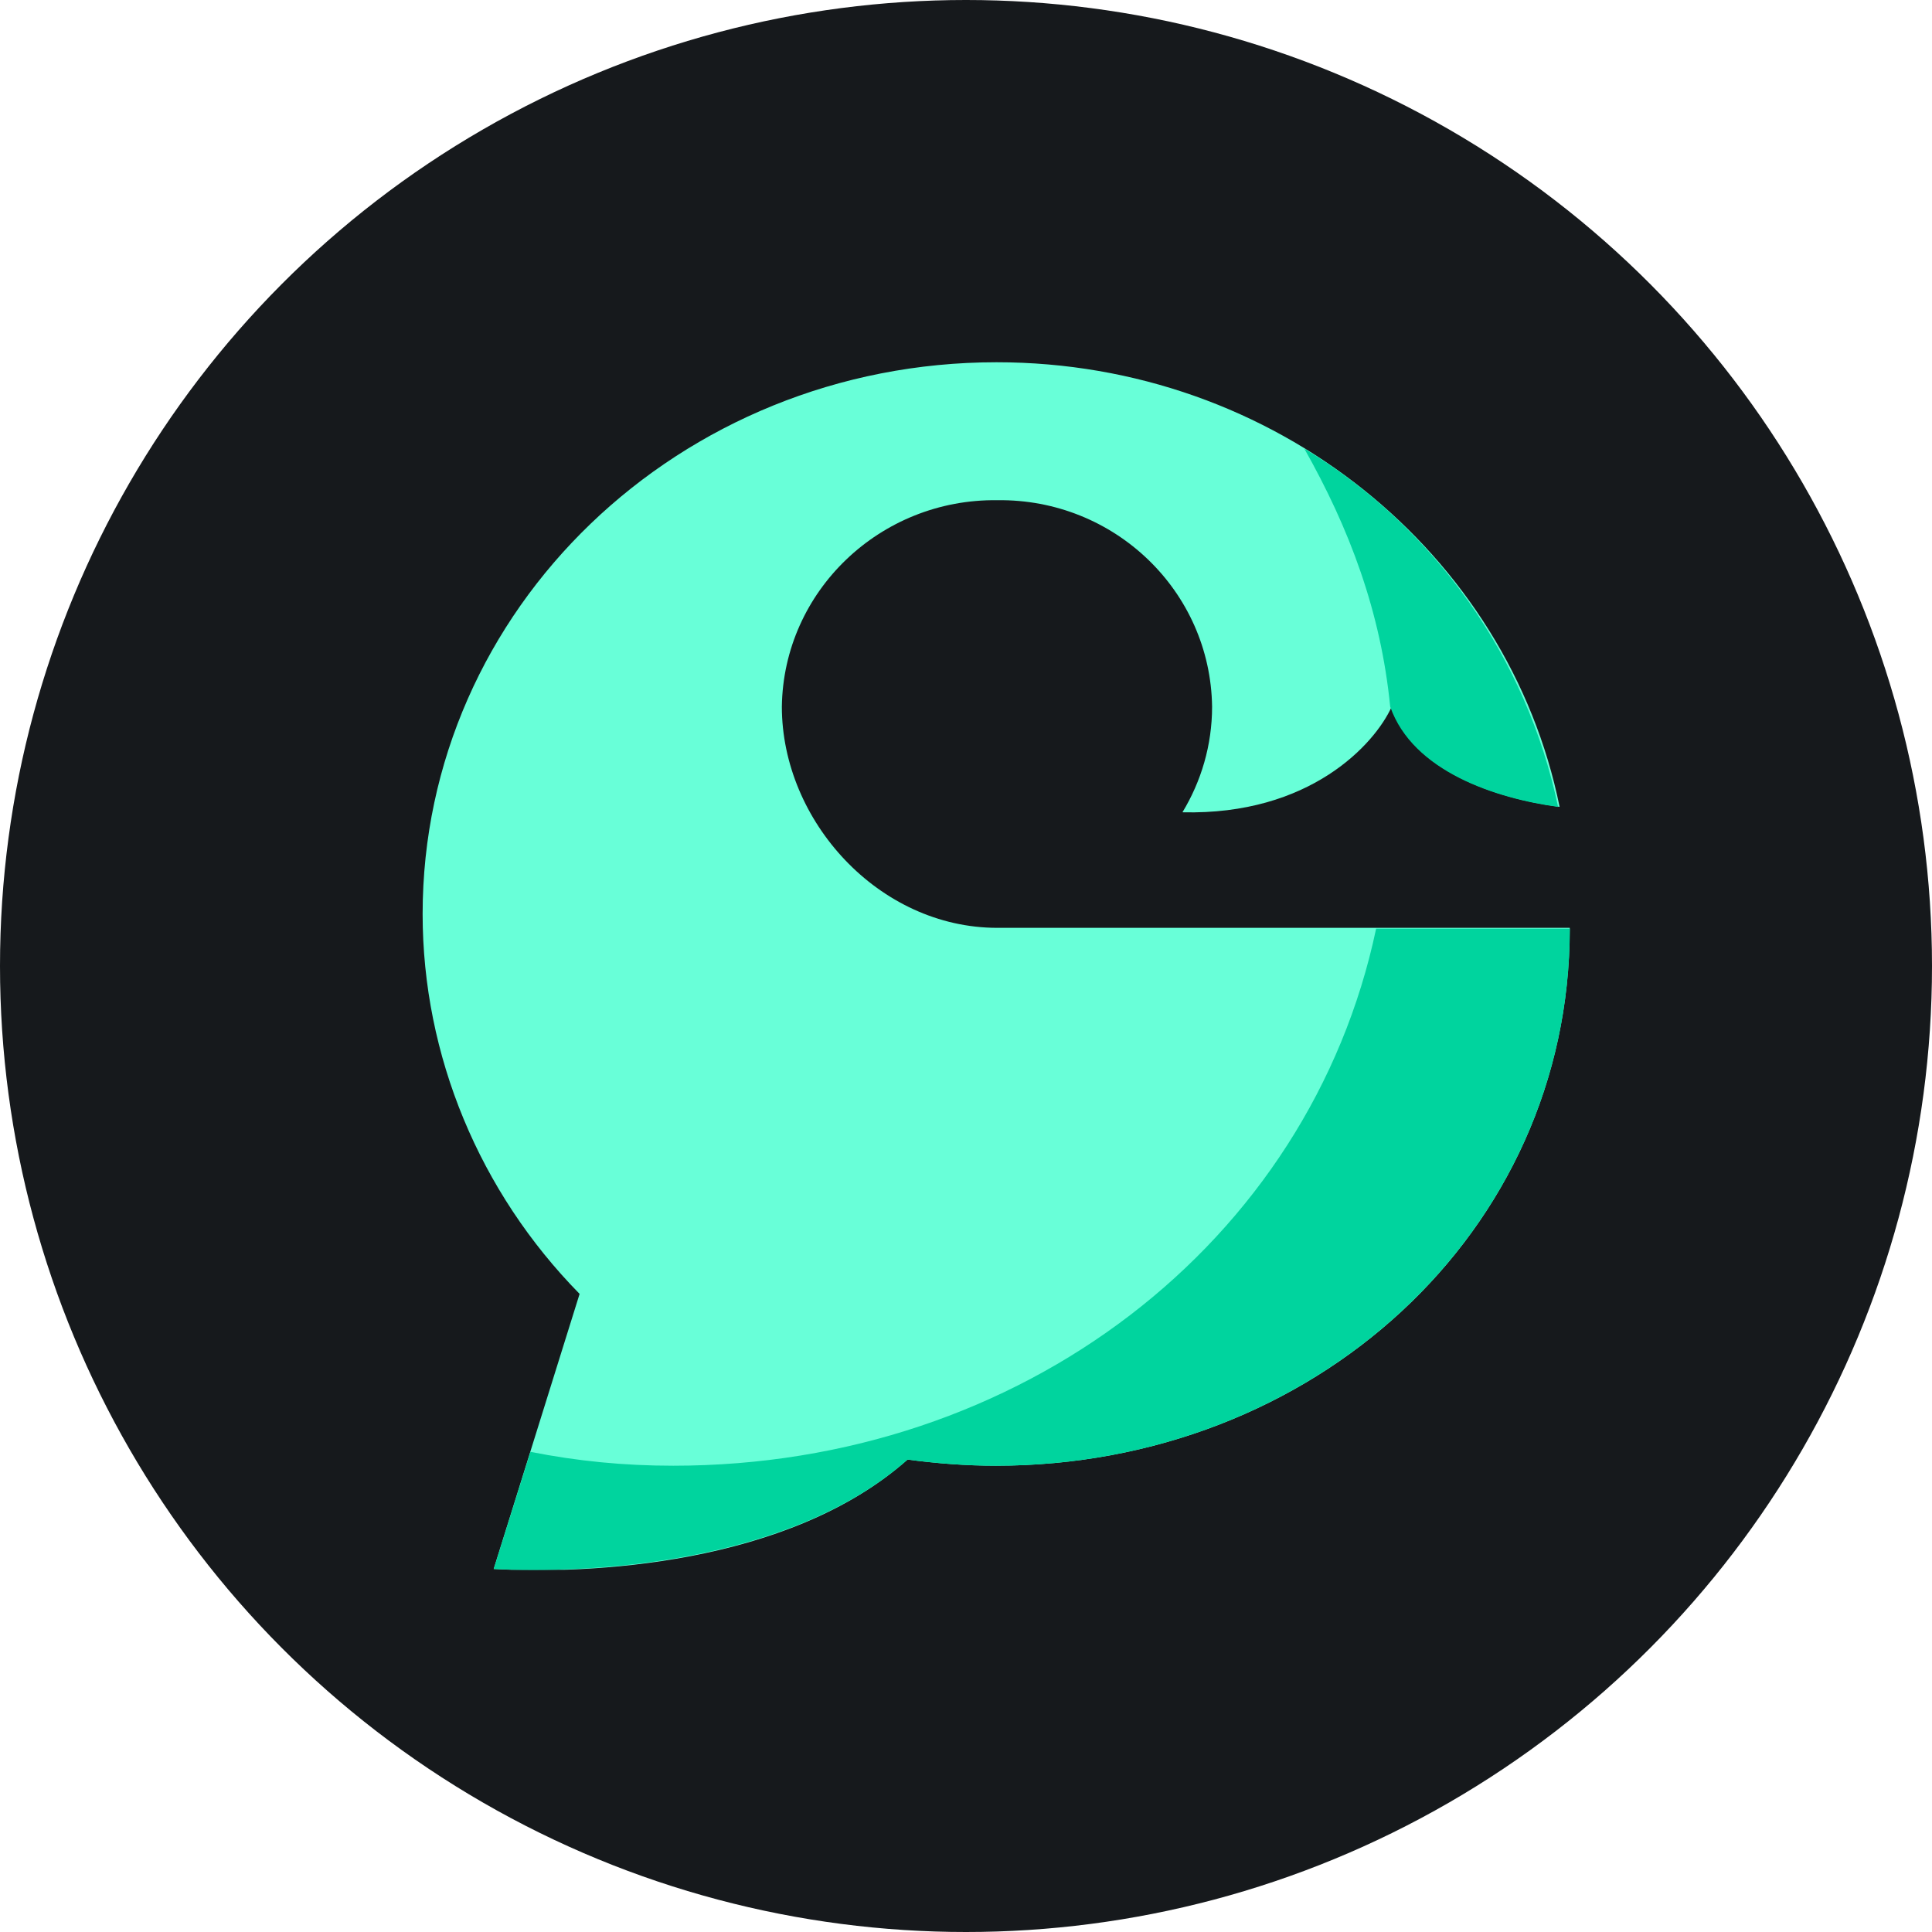 <svg width="32" height="32" viewBox="0 0 32 32" fill="none" xmlns="http://www.w3.org/2000/svg">
<circle cx="16" cy="16" r="16" fill="#16191C"/>
<g clip-path="url(#clip0_3689_30)">
<path d="M26 15.381C26 20.422 21.745 24.277 16.494 24.277C16.002 24.277 15.511 24.239 15.032 24.175C13.053 25.936 9.703 26.077 8.177 25.987L9.6 21.431C7.944 19.746 7 17.487 7 15.139C7 10.084 11.255 6 16.506 6C21.124 6 24.978 9.165 25.832 13.364C24.784 13.224 23.413 12.777 23.051 11.705C22.767 12.331 21.693 13.505 19.585 13.454C19.895 12.943 20.076 12.343 20.076 11.705C20.05 9.791 18.459 8.259 16.519 8.285C14.579 8.259 12.976 9.791 12.95 11.705C12.95 13.594 14.553 15.368 16.519 15.368H26.026L26 15.381Z" fill="#68FFD8"/>
<path d="M22.793 15.381C21.694 20.589 16.908 24.277 11.152 24.277C10.338 24.277 9.562 24.201 8.786 24.047L8.178 25.987C9.704 26.064 13.054 25.924 15.033 24.175C15.511 24.239 16.003 24.277 16.494 24.277C21.733 24.277 26.001 20.423 26.001 15.381H22.793ZM23.026 11.705C23.401 12.777 24.772 13.224 25.807 13.365C25.289 10.901 23.776 8.744 21.603 7.43C22.353 8.757 22.871 10.136 23.026 11.705Z" fill="#00D49E"/>
</g>
<defs>
<clipPath id="clip0_3689_30">
<rect width="19" height="20" fill="white" transform="translate(7 6)"/>
</clipPath>
</defs>
</svg>
